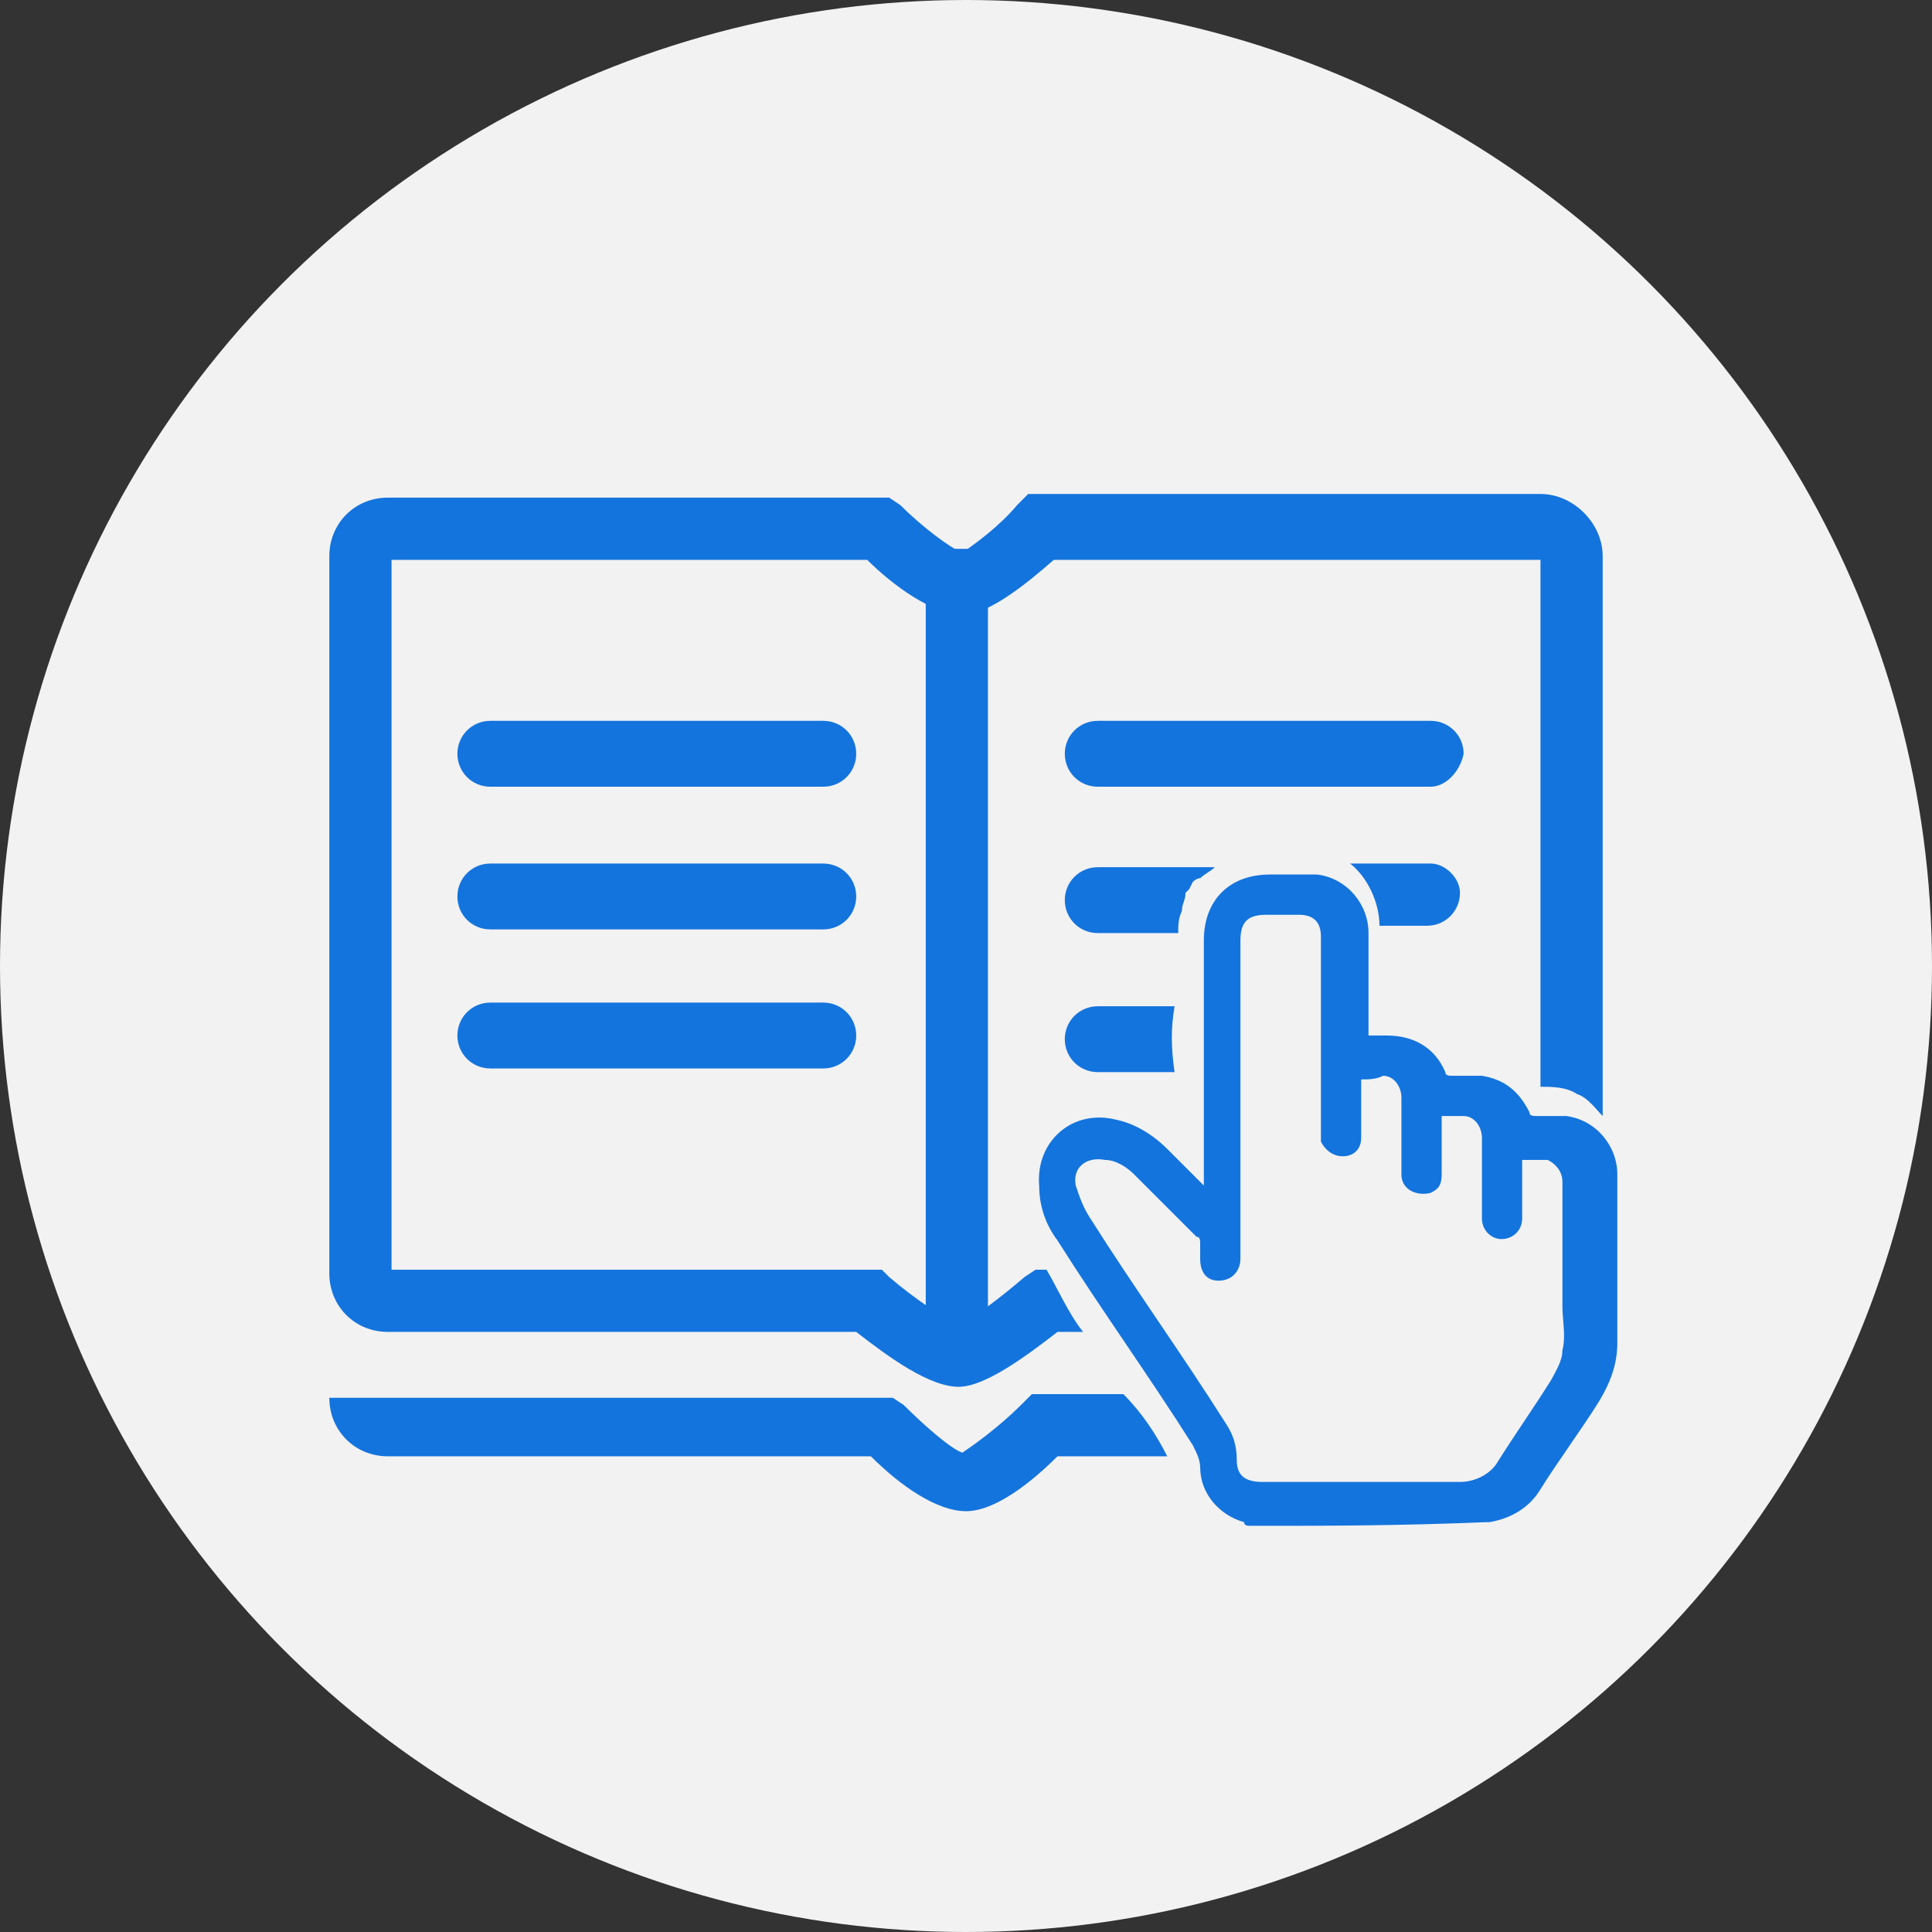 <?xml version="1.0" encoding="utf-8"?>
<!-- Generator: Adobe Illustrator 26.2.1, SVG Export Plug-In . SVG Version: 6.00 Build 0)  -->
<svg version="1.1" id="Capa_1" xmlns="http://www.w3.org/2000/svg" xmlns:xlink="http://www.w3.org/1999/xlink" x="0px" y="0px"
	 viewBox="0 0 52.8 52.8" style="enable-background:new 0 0 52.8 52.8;" xml:space="preserve">
<rect x="0" y="0" width="52.8" height="52.8" fill="#333333" stroke="none"/>
<style type="text/css">
	.st0{fill:#F2F2F2;}
	.st1{fill:#1474DD;}
	.st2{fill-rule:evenodd;clip-rule:evenodd;fill:#1474DD;}
</style>
<circle class="st0" cx="26.4" cy="26.4" r="26.4"/>
<g>
	<rect x="25.3" y="15" class="st1" width="1.7" height="22"/>
	<path class="st1" d="M22.5,21.5h-9.1c-0.5,0-0.9-0.4-0.9-0.9c0-0.5,0.4-0.9,0.9-0.9h9.1c0.5,0,0.9,0.4,0.9,0.9
		C23.4,21.1,23,21.5,22.5,21.5z"/>
	<path class="st1" d="M22.5,25.4h-9.1c-0.5,0-0.9-0.4-0.9-0.9c0-0.5,0.4-0.9,0.9-0.9h9.1c0.5,0,0.9,0.4,0.9,0.9
		C23.4,25,23,25.4,22.5,25.4z"/>
	<path class="st1" d="M22.5,29.2h-9.1c-0.5,0-0.9-0.4-0.9-0.9c0-0.5,0.4-0.9,0.9-0.9h9.1c0.5,0,0.9,0.4,0.9,0.9
		C23.4,28.8,23,29.2,22.5,29.2z"/>
	<path class="st1" d="M39.1,21.5H30c-0.5,0-0.9-0.4-0.9-0.9c0-0.5,0.4-0.9,0.9-0.9h9.1c0.5,0,0.9,0.4,0.9,0.9
		C39.9,21.1,39.5,21.5,39.1,21.5z"/>
	<path class="st1" d="M9,38.2c0,0.9,0.7,1.6,1.6,1.6h13.2c0.8,0.8,1.8,1.5,2.6,1.5h0c0.8,0,1.8-0.8,2.5-1.5h3
		c-0.3-0.6-0.7-1.2-1.2-1.7h-2.5l-0.3,0.3c-0.6,0.6-1.3,1.1-1.6,1.3c-0.3-0.1-1-0.7-1.6-1.3l-0.3-0.2L9,38.2"/>
	<path class="st1" d="M32.1,27.5H30c-0.5,0-0.9,0.4-0.9,0.9c0,0.5,0.4,0.9,0.9,0.9h2.1C32,28.6,32,28.1,32.1,27.5z"/>
	<path class="st1" d="M39.1,23.6h-2.2c0.5,0.4,0.8,1.1,0.8,1.7h1.3c0.5,0,0.9-0.4,0.9-0.9C39.9,24,39.5,23.6,39.1,23.6z"/>
	<path class="st1" d="M32.6,24.1c0,0,0.1-0.1,0.2-0.1c0.1-0.1,0.3-0.2,0.4-0.3H30c-0.5,0-0.9,0.4-0.9,0.9c0,0.5,0.4,0.9,0.9,0.9h2.2
		c0-0.2,0-0.4,0.1-0.6c0-0.2,0.1-0.3,0.1-0.5c0,0,0.1-0.1,0.1-0.1"/>
	<path class="st1" d="M42.1,13.5H28.1l-0.3,0.3c-0.5,0.6-1.2,1.1-1.5,1.3c-0.3-0.1-1.1-0.7-1.7-1.3l-0.3-0.2H10.6
		c-0.9,0-1.6,0.7-1.6,1.6v19.6c0,0.9,0.7,1.6,1.6,1.6h12.8c0.9,0.7,2,1.5,2.8,1.5l0,0h0c0.7,0,1.8-0.8,2.7-1.5h0.7
		c-0.4-0.5-0.7-1.2-1-1.7h-0.3L28,34.9c-0.7,0.6-1.5,1.2-1.8,1.3c-0.3-0.1-1.2-0.7-1.9-1.3l-0.2-0.2H10.7V15.3h13
		c0.7,0.7,1.8,1.5,2.6,1.5h0c0.7,0,1.7-0.8,2.5-1.5h13.3v14.4c0.3,0,0.7,0,1,0.2c0.3,0.1,0.5,0.4,0.7,0.6V15.2
		C43.8,14.3,43,13.5,42.1,13.5z"/>
	<path class="st1" d="M43.2,34.9c0,0.4,0,0.7,0,1.1c0.2-0.2,0.3-0.4,0.4-0.6C43.6,35.3,43.4,35.1,43.2,34.9z"/>
	<g id="LF7AJS.tif">
		<g>
			<path class="st2" d="M34.2,41.7c-0.1,0-0.2,0-0.2-0.1c-0.7-0.2-1.2-0.8-1.2-1.5c0-0.2-0.1-0.4-0.2-0.6c-1.2-1.9-2.5-3.7-3.7-5.6
				c-0.3-0.4-0.5-0.9-0.5-1.5c-0.1-1.2,0.9-2.1,2.1-1.8c0.5,0.1,1,0.4,1.4,0.8c0.3,0.3,0.6,0.6,1,1c0-0.1,0-0.2,0-0.3
				c0-2.1,0-4.2,0-6.4c0-1.1,0.7-1.8,1.8-1.8c0.4,0,0.8,0,1.3,0c0.8,0.1,1.4,0.8,1.4,1.6c0,0.9,0,1.7,0,2.6c0,0.1,0,0.1,0,0.2
				c0.2,0,0.3,0,0.5,0c0.7,0,1.3,0.3,1.6,1c0,0.1,0.1,0.1,0.2,0.1c0.3,0,0.5,0,0.8,0c0.6,0.1,1,0.4,1.3,1c0,0.1,0.1,0.1,0.2,0.1
				c0.3,0,0.5,0,0.8,0c0.8,0.1,1.4,0.8,1.4,1.6c0,1.5,0,3,0,4.6c0,0.6-0.2,1.1-0.5,1.6c-0.5,0.8-1.1,1.6-1.6,2.4
				c-0.3,0.5-0.8,0.8-1.4,0.9c0,0-0.1,0-0.1,0C38.2,41.7,36.2,41.7,34.2,41.7z M37.2,29.5c0,0.1,0,0.1,0,0.1c0,0.5,0,1,0,1.5
				c0,0.3-0.2,0.5-0.5,0.5c-0.3,0-0.5-0.2-0.6-0.4c0-0.1,0-0.2,0-0.3c0-1.8,0-3.5,0-5.3c0-0.4-0.2-0.6-0.6-0.6c-0.3,0-0.6,0-0.9,0
				c-0.5,0-0.7,0.2-0.7,0.7c0,1.5,0,3.1,0,4.6c0,1.4,0,2.7,0,4.1c0,0.3-0.2,0.6-0.6,0.6c-0.3,0-0.5-0.2-0.5-0.6c0-0.1,0-0.3,0-0.4
				c0-0.1,0-0.2-0.1-0.2c-0.6-0.6-1.1-1.1-1.7-1.7c-0.2-0.2-0.5-0.4-0.8-0.4c-0.5-0.1-0.9,0.2-0.8,0.7c0.1,0.3,0.2,0.6,0.4,0.9
				c1.2,1.9,2.5,3.7,3.7,5.6c0.2,0.3,0.3,0.6,0.3,1c0,0.4,0.2,0.6,0.7,0.6c1.8,0,3.6,0,5.4,0c0.4,0,0.8-0.2,1-0.5
				c0.5-0.8,1-1.5,1.5-2.3c0.1-0.2,0.3-0.5,0.3-0.8c0.1-0.4,0-0.8,0-1.2c0-1.2,0-2.3,0-3.4c0-0.3-0.2-0.5-0.4-0.6
				c-0.2,0-0.4,0-0.7,0c0,0.1,0,0.1,0,0.2c0,0.5,0,0.9,0,1.4c0,0.2-0.1,0.4-0.3,0.5c-0.4,0.2-0.8-0.1-0.8-0.5c0-0.7,0-1.4,0-2.2
				c0-0.3-0.2-0.6-0.5-0.6c-0.2,0-0.4,0-0.6,0c0,0.1,0,0.1,0,0.2c0,0.5,0,1,0,1.4c0,0.3-0.1,0.4-0.3,0.5c-0.4,0.1-0.8-0.1-0.8-0.5
				c0-0.7,0-1.4,0-2.1c0-0.3-0.2-0.6-0.5-0.6C37.6,29.5,37.4,29.5,37.2,29.5z"/>
		</g>
	</g>
</g>
</svg>
